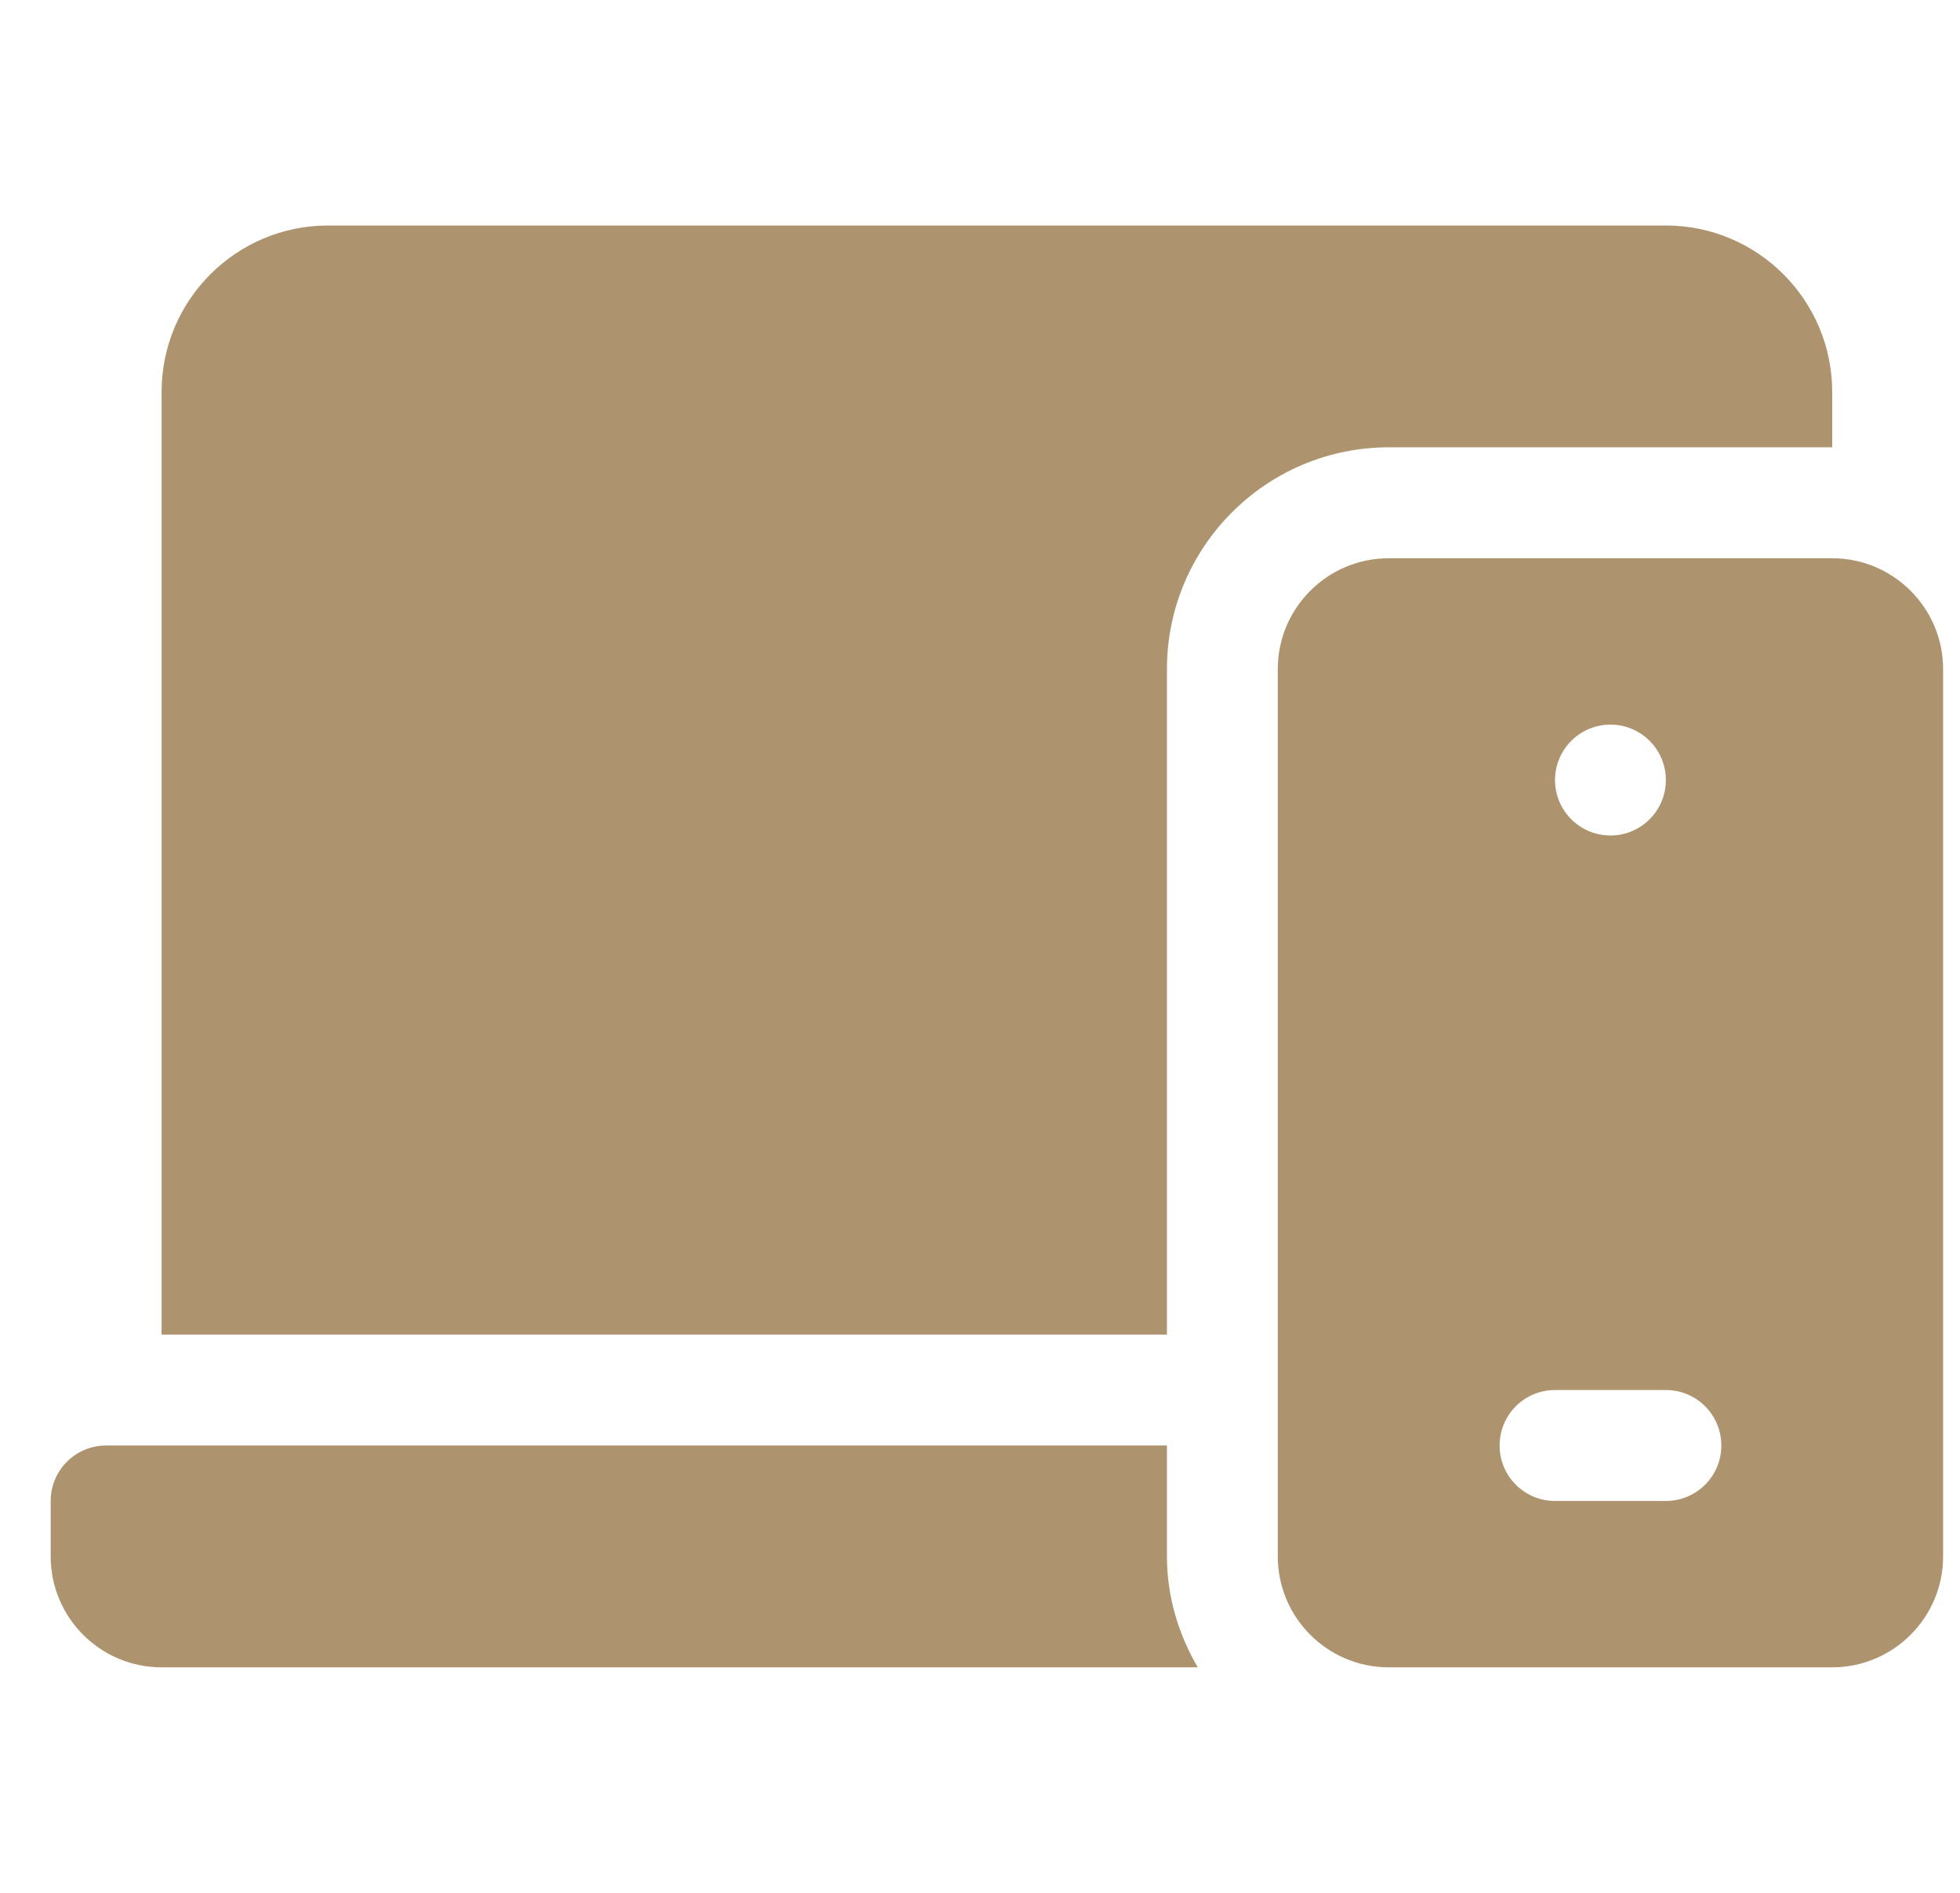 <svg width="29" height="28" viewBox="0 0 29 28" fill="none" xmlns="http://www.w3.org/2000/svg">
<g clip-path="url(#clip0_1590_4840)">
<path d="M2.391 24.664H17.722C17.439 24.18 17.266 23.624 17.266 23.023V21.383H1.57C1.117 21.383 0.75 21.75 0.75 22.203V23.023C0.75 23.929 1.485 24.664 2.391 24.664ZM2.391 5.797V19.742H17.266V9.898C17.266 8.089 18.737 6.617 20.547 6.617H27.109V5.797C27.109 4.44 26.006 3.336 24.648 3.336H4.852C3.495 3.336 2.391 4.44 2.391 5.797Z" fill="#AD936E"/>
<path d="M27.109 8.258H20.547C19.642 8.258 18.906 8.994 18.906 9.898V23.023C18.906 23.928 19.642 24.664 20.547 24.664H27.109C28.014 24.664 28.75 23.928 28.75 23.023V9.898C28.75 8.994 28.014 8.258 27.109 8.258ZM23.828 10.719C24.281 10.719 24.648 11.086 24.648 11.539C24.648 11.992 24.281 12.359 23.828 12.359C23.375 12.359 23.008 11.992 23.008 11.539C23.008 11.086 23.375 10.719 23.828 10.719ZM24.648 22.203H23.008C22.554 22.203 22.188 21.836 22.188 21.383C22.188 20.929 22.554 20.562 23.008 20.562H24.648C25.102 20.562 25.469 20.929 25.469 21.383C25.469 21.836 25.102 22.203 24.648 22.203Z" fill="#AD936E"/>
</g>
<defs>
<clipPath id="clip0_1590_4840">
<rect width="28" height="28" fill="white" transform="translate(0.75)"/>
</clipPath>
</defs>
</svg>

